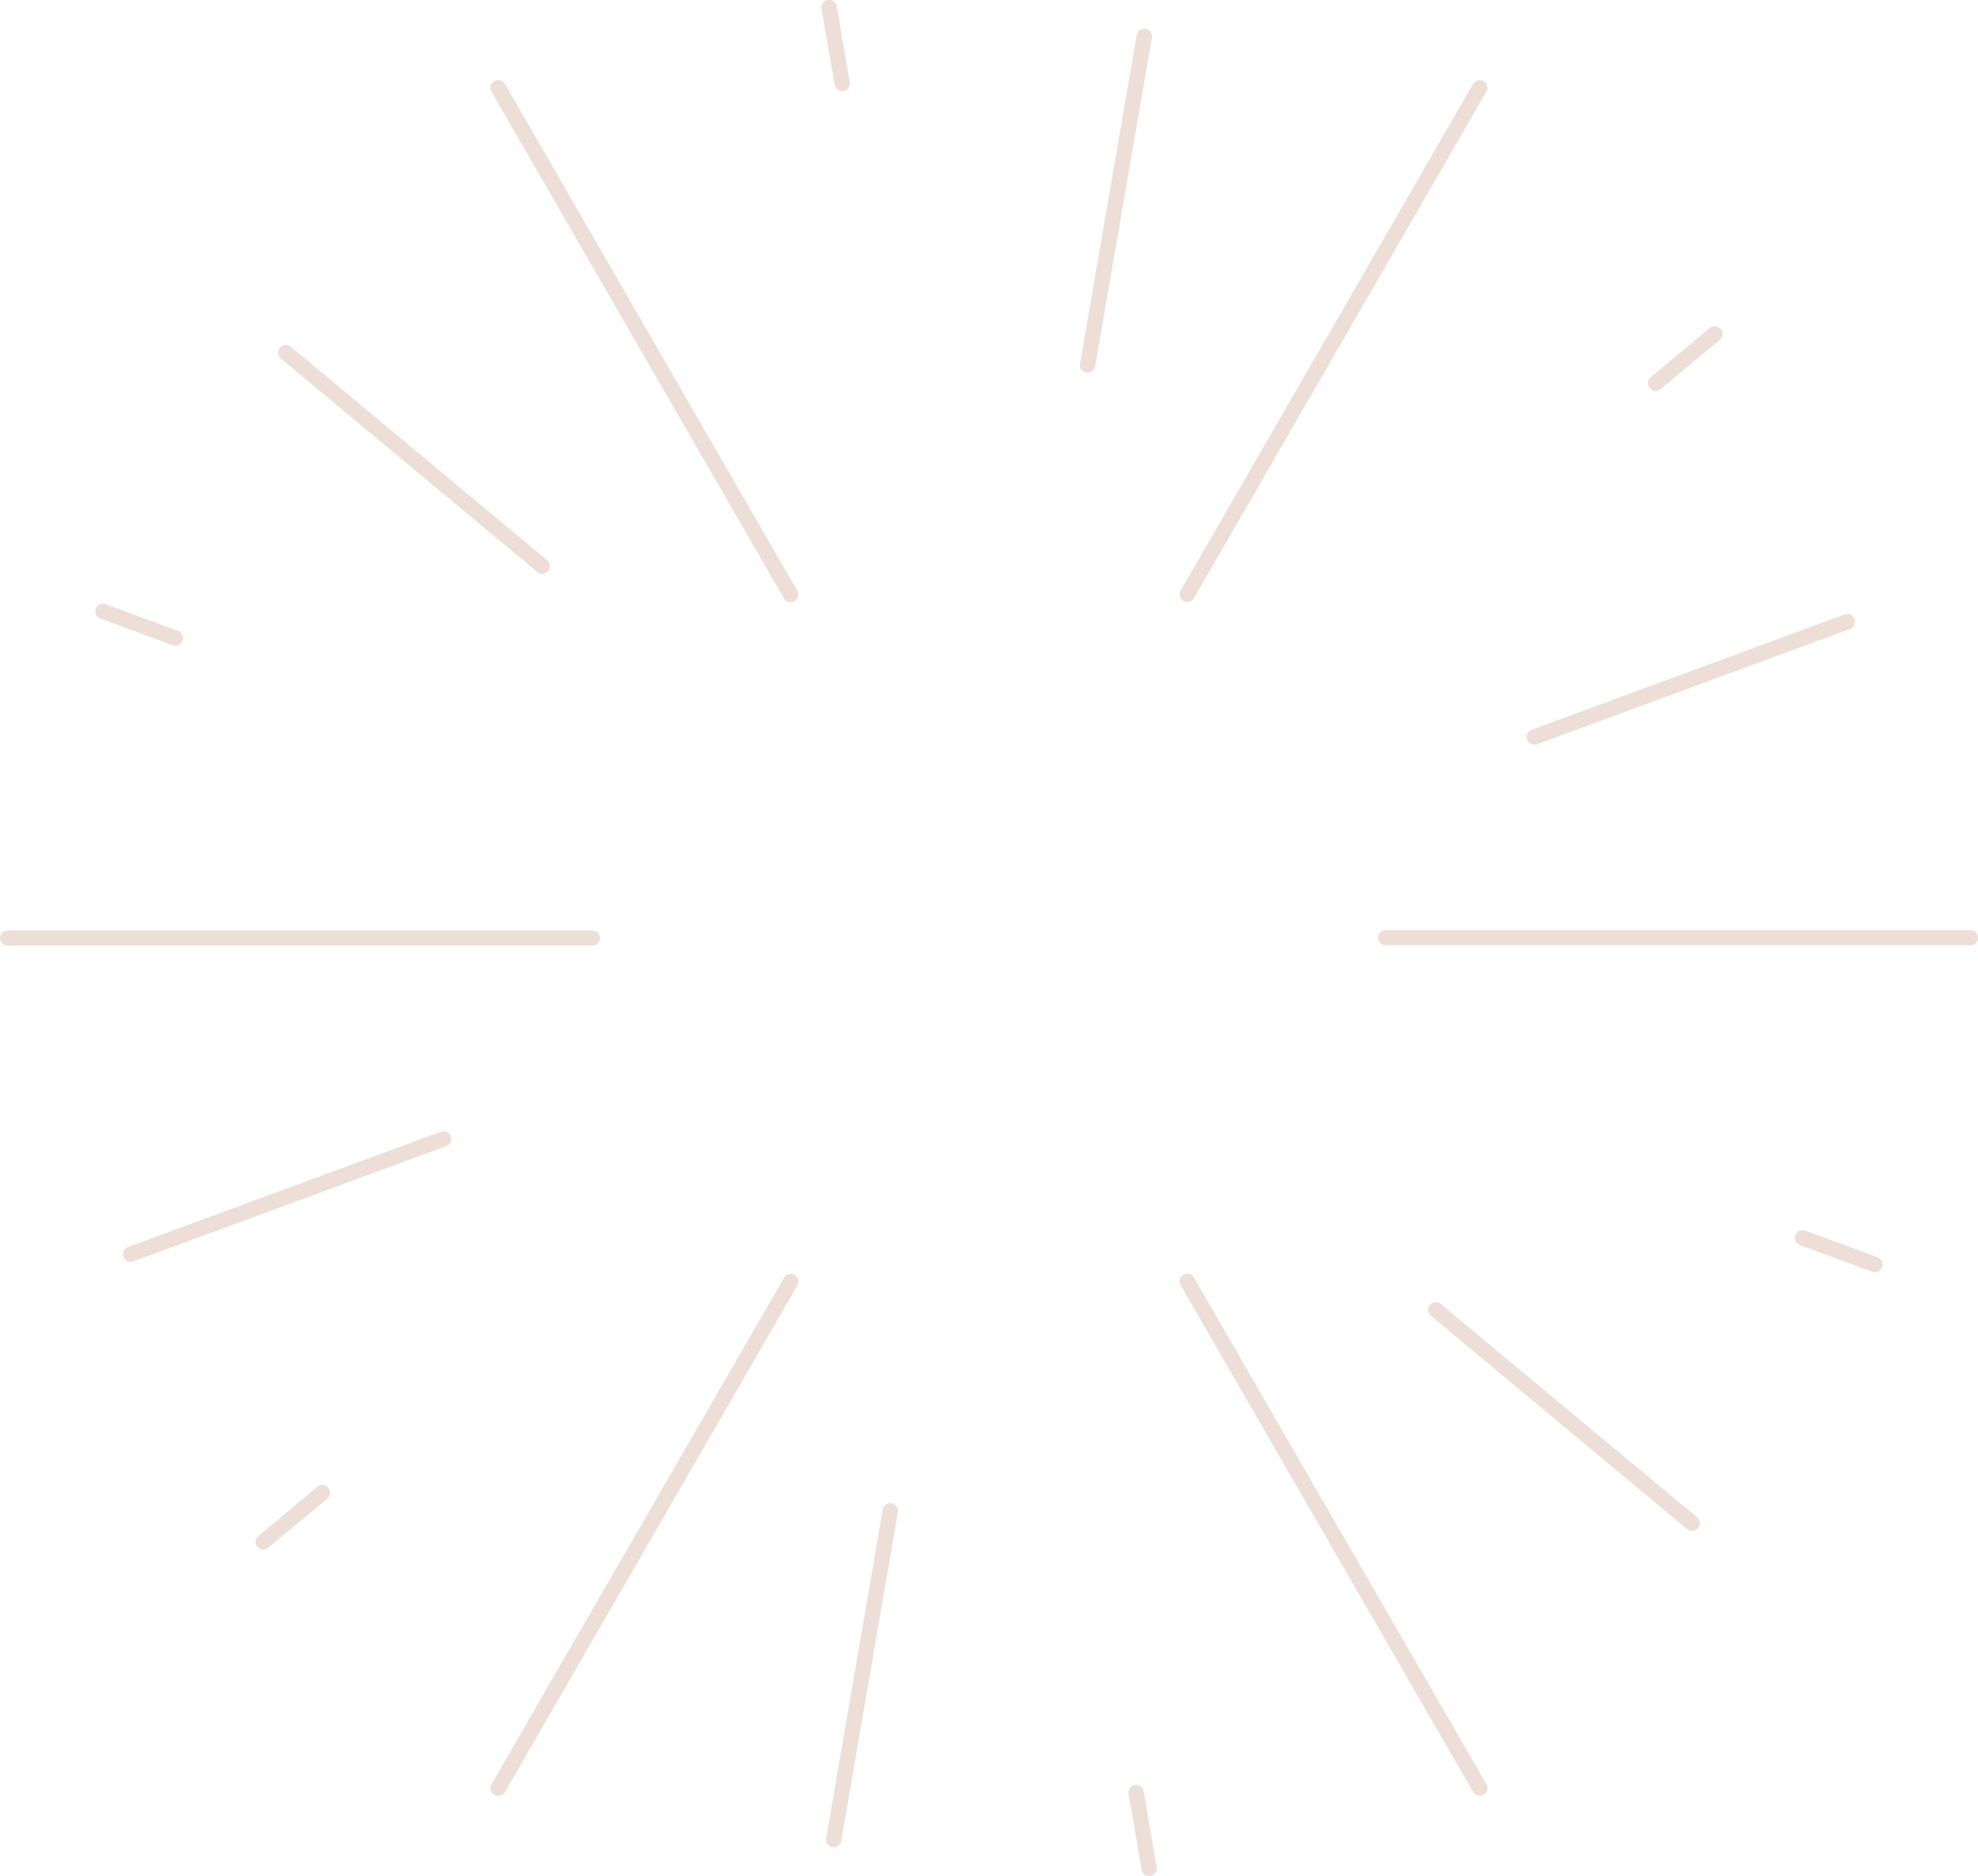 <?xml version="1.0" encoding="UTF-8"?> <svg xmlns="http://www.w3.org/2000/svg" viewBox="0 0 262.42 248.86"> <defs> <style>.cls-1{fill:#edded7;}</style> </defs> <g id="Слой_2" data-name="Слой 2"> <g id="graphic"> <path class="cls-1" d="M1,125.45h77.6a1,1,0,0,0,0-2H1A1,1,0,0,0,1,125.45Z"></path> <path class="cls-1" d="M67,237.72l38.8-67.21a1,1,0,0,0-1.77-1L65.21,236.7A1,1,0,0,0,67,237.72Z"></path> <path class="cls-1" d="M197.2,236.7l-38.8-67.21a1,1,0,0,0-1.77,1l38.8,67.21A1,1,0,0,0,197.2,236.7Z"></path> <path class="cls-1" d="M261.43,123.41h-77.6a1,1,0,0,0,0,2h77.6A1,1,0,0,0,261.43,123.41Z"></path> <path class="cls-1" d="M195.43,11.15l-38.8,67.2a1,1,0,0,0,1.77,1l38.8-67.2A1,1,0,0,0,195.43,11.15Z"></path> <path class="cls-1" d="M65.21,12.17,104,79.37a1,1,0,0,0,1.77-1L67,11.15A1,1,0,0,0,65.21,12.17Z"></path> <path class="cls-1" d="M150.81,4.65l-7.52,43.6a1,1,0,0,0,2,.35L152.82,5A1,1,0,0,0,150.81,4.65Z"></path> <path class="cls-1" d="M37.27,47.57l34,28.3a1,1,0,0,0,1.31-1.56L38.58,46A1,1,0,0,0,37.27,47.57Z"></path> <path class="cls-1" d="M17.67,167.35l41.52-15.3a1,1,0,0,0-.7-1.91L17,165.43A1,1,0,0,0,17.67,167.35Z"></path> <path class="cls-1" d="M111.61,244.21l7.51-43.6a1,1,0,0,0-2-.35l-7.51,43.61A1,1,0,0,0,111.61,244.21Z"></path> <path class="cls-1" d="M225.14,201.29l-34-28.3a1,1,0,0,0-1.31,1.57l34,28.3A1,1,0,0,0,225.14,201.29Z"></path> <path class="cls-1" d="M244.74,81.51l-41.52,15.3a1,1,0,0,0,.71,1.92l41.52-15.3A1,1,0,0,0,244.74,81.51Z"></path> <path class="cls-1" d="M13.33,82.07l9.58,3.53a1,1,0,0,0,.7-1.91L14,80.15A1,1,0,0,0,13.33,82.07Z"></path> <path class="cls-1" d="M35.58,205.34l7.85-6.53a1,1,0,0,0-1.31-1.57l-7.84,6.53A1,1,0,0,0,35.58,205.34Z"></path> <path class="cls-1" d="M153.46,247.7l-1.73-10.06a1,1,0,0,0-2,.34l1.73,10.07A1,1,0,0,0,153.46,247.7Z"></path> <path class="cls-1" d="M249.09,166.79l-9.58-3.53a1,1,0,0,0-.71,1.92l9.58,3.53A1,1,0,0,0,249.09,166.79Z"></path> <path class="cls-1" d="M226.83,43.52,219,50.05a1,1,0,0,0,1.31,1.57l7.85-6.53A1,1,0,0,0,226.83,43.52Z"></path> <path class="cls-1" d="M109,1.16l1.73,10.07a1,1,0,0,0,2-.35L111,.82A1,1,0,0,0,109,1.16Z"></path> </g> </g> </svg> 